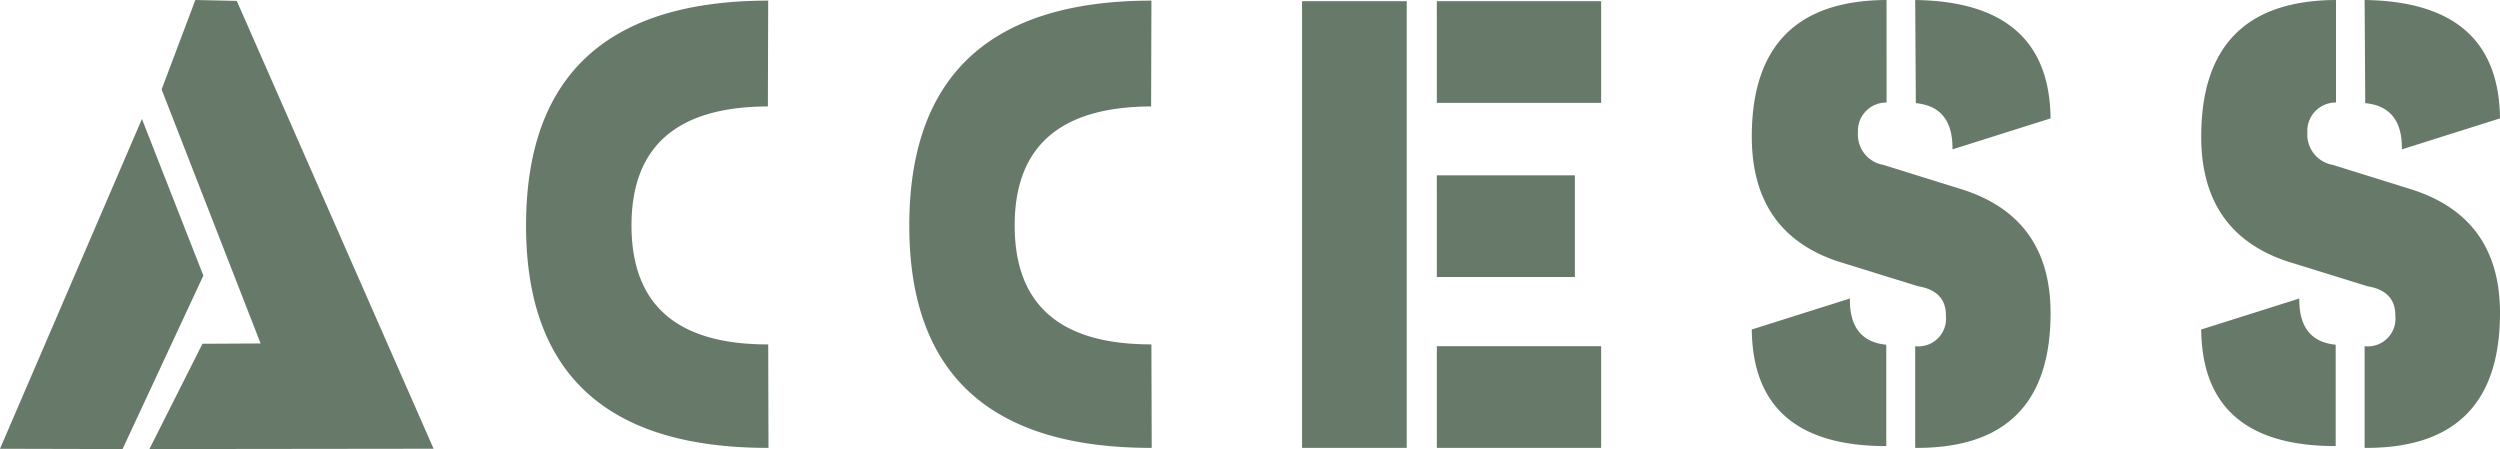 <svg xmlns="http://www.w3.org/2000/svg" width="245.625" height="44.121" viewBox="0 0 245.625 44.121">
  <path id="パス_11854" data-name="パス 11854" d="M17.2-43.975l4.072.088,19.336,44L12.686.146,17.9-10.2l5.713-.029L13.887-35.186ZM11.953-32.285,17.988-16.9,10.049.146-1.992.117Zm61.5-1.23q-13.418.029-13.4,11.719t13.433,11.66L73.512.029Q49.635.059,49.693-21.914t23.789-22Zm37.652,0Q97.688-33.486,97.7-21.8t13.433,11.66L111.164.029Q87.287.059,87.346-21.914t23.789-22Zm14.83-10.342h10.283V.029H125.936Zm13.242,0H155.32v9.99H139.178Zm0,17.109h13.564v9.99H139.178Zm0,16.787H155.32V.029H139.178Zm44.186-34.014V-33.9a2.78,2.78,0,0,0-2.812,2.93,3.015,3.015,0,0,0,2.49,3.193l7.617,2.373q8.848,2.754,8.818,12.246Q199.447.117,186.176.029v-9.99a2.72,2.72,0,0,0,3.018-2.988q.029-2.432-2.725-2.9l-7.939-2.461q-8.437-2.842-8.408-12.3Q170.15-43.916,183.363-43.975ZM183.334-.146q-13.1,0-13.213-11.455l9.639-3.047q-.059,4.189,3.574,4.541Zm2.842-43.828q13.184.176,13.3,11.631L189.838-29.3q.059-4.189-3.6-4.541Zm41.344,0V-33.9a2.78,2.78,0,0,0-2.812,2.93,3.015,3.015,0,0,0,2.49,3.193l7.617,2.373q8.848,2.754,8.818,12.246Q243.6.117,230.332.029v-9.99a2.72,2.72,0,0,0,3.018-2.988q.029-2.432-2.725-2.9l-7.939-2.461q-8.437-2.842-8.408-12.3Q214.307-43.916,227.52-43.975ZM227.49-.146q-13.1,0-13.213-11.455l9.639-3.047q-.059,4.189,3.574,4.541Zm2.842-43.828q13.184.176,13.3,11.631L233.994-29.3q.059-4.189-3.6-4.541Z" transform="translate(1.992 43.975)" fill="#677969"/>
</svg>
